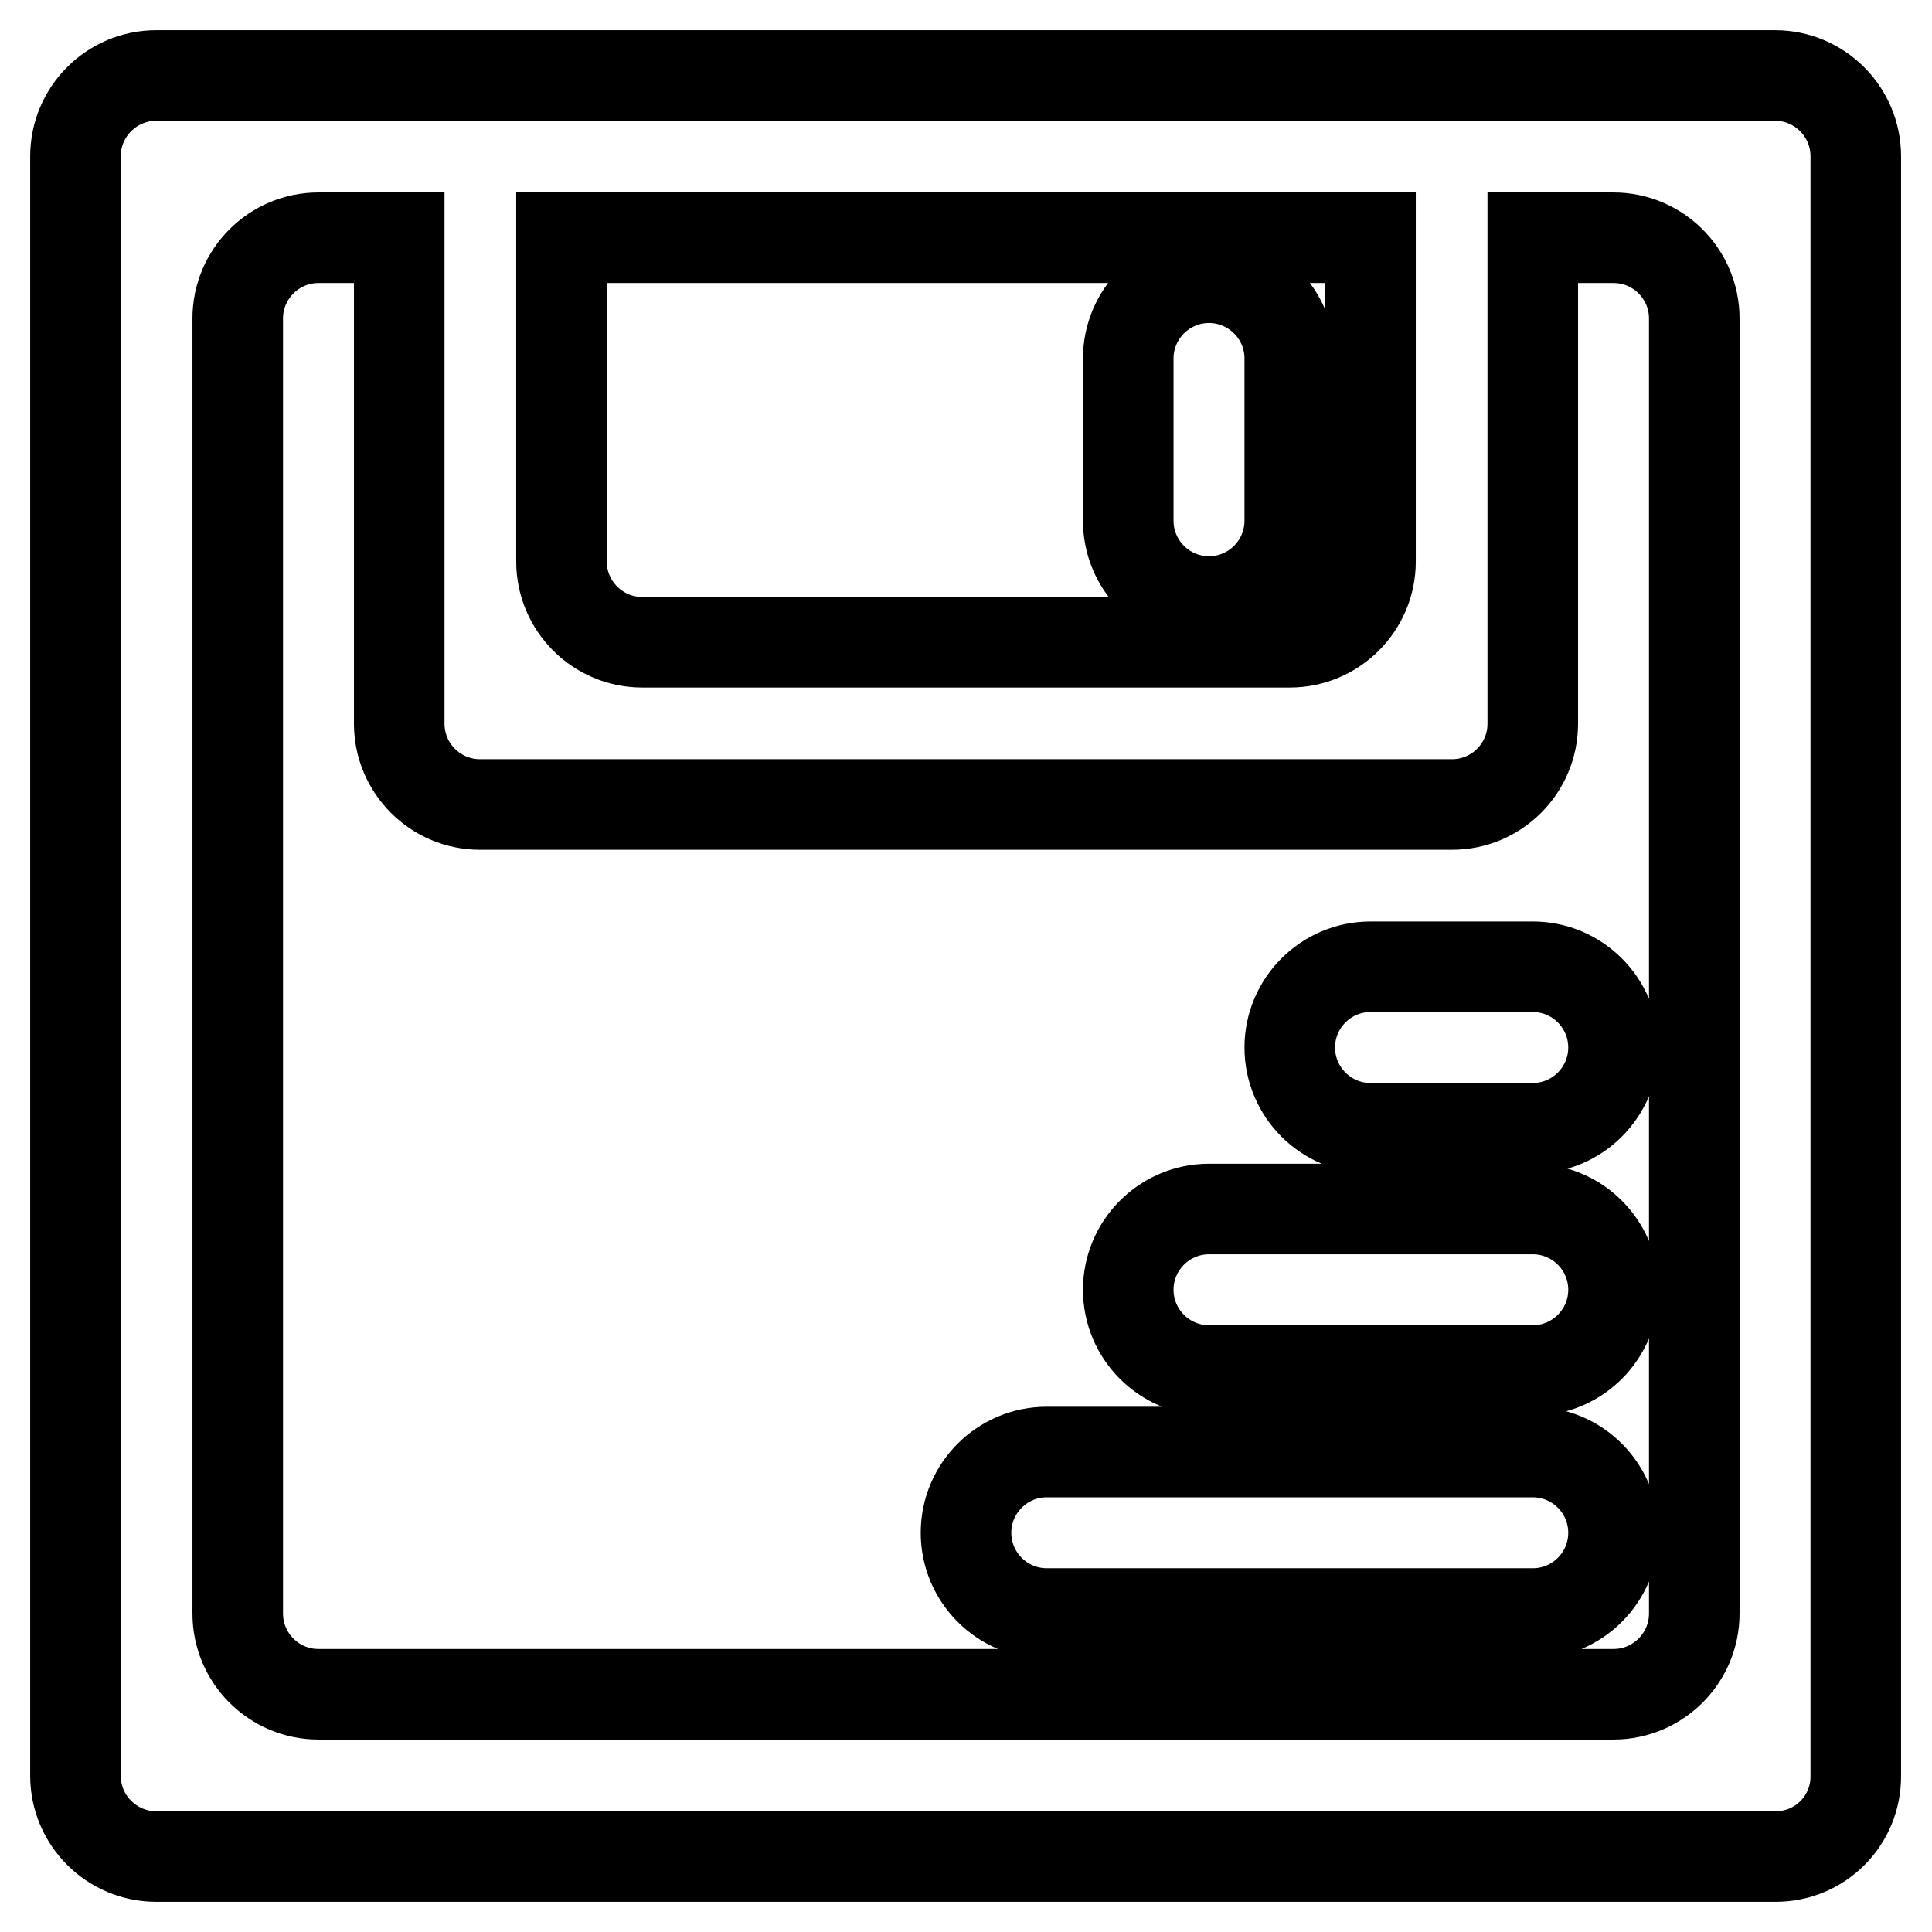 <?xml version="1.0" encoding="utf-8"?>
<!-- Svg Vector Icons : http://www.onlinewebfonts.com/icon -->
<!DOCTYPE svg PUBLIC "-//W3C//DTD SVG 1.1//EN" "http://www.w3.org/Graphics/SVG/1.1/DTD/svg11.dtd">
<svg version="1.1" xmlns="http://www.w3.org/2000/svg" xmlns:xlink="http://www.w3.org/1999/xlink" x="0px" y="0px" viewBox="0 0 256 256" enable-background="new 0 0 256 256" xml:space="preserve">
<g> <path stroke-width="12" fill-opacity="0" stroke="#000000"  d="M235.3,246H20.7c-5.9,0-10.7-4.8-10.7-10.7V20.7C10,14.8,14.8,10,20.7,10h42.9h128.7h42.9 c5.9,0,10.7,4.8,10.7,10.7v214.5C246,241.2,241.2,246,235.3,246z M181.6,31.5H74.4v42.9c0,5.9,4.8,10.7,10.7,10.7h85.8 c5.9,0,10.7-4.8,10.7-10.7V31.5z M224.5,42.2c0-5.9-4.8-10.7-10.7-10.7h-10.7v64.4c0,5.9-4.8,10.7-10.7,10.7H63.6 c-5.9,0-10.7-4.8-10.7-10.7V31.5H42.2c-5.9,0-10.7,4.8-10.7,10.7v171.6c0,5.9,4.8,10.7,10.7,10.7h171.6c5.9,0,10.7-4.8,10.7-10.7 V42.2z M203.1,213.8h-64.4c-5.9,0-10.7-4.8-10.7-10.7c0-5.9,4.8-10.7,10.7-10.7h64.4c5.9,0,10.7,4.8,10.7,10.7 C213.8,209,209,213.8,203.1,213.8z M203.1,181.6h-42.9c-5.9,0-10.7-4.8-10.7-10.7c0-5.9,4.8-10.7,10.7-10.7h42.9 c5.9,0,10.7,4.8,10.7,10.7C213.8,176.8,209,181.6,203.1,181.6z M203.1,149.5h-21.5c-5.9,0-10.7-4.8-10.7-10.7 c0-5.9,4.8-10.7,10.7-10.7h21.5c5.9,0,10.7,4.8,10.7,10.7C213.8,144.7,209,149.5,203.1,149.5z M160.2,79.7 c-5.9,0-10.7-4.8-10.7-10.7V47.5c0-5.9,4.8-10.7,10.7-10.7c5.9,0,10.7,4.8,10.7,10.7V69C170.9,74.9,166.1,79.7,160.2,79.7z"/></g>
</svg>